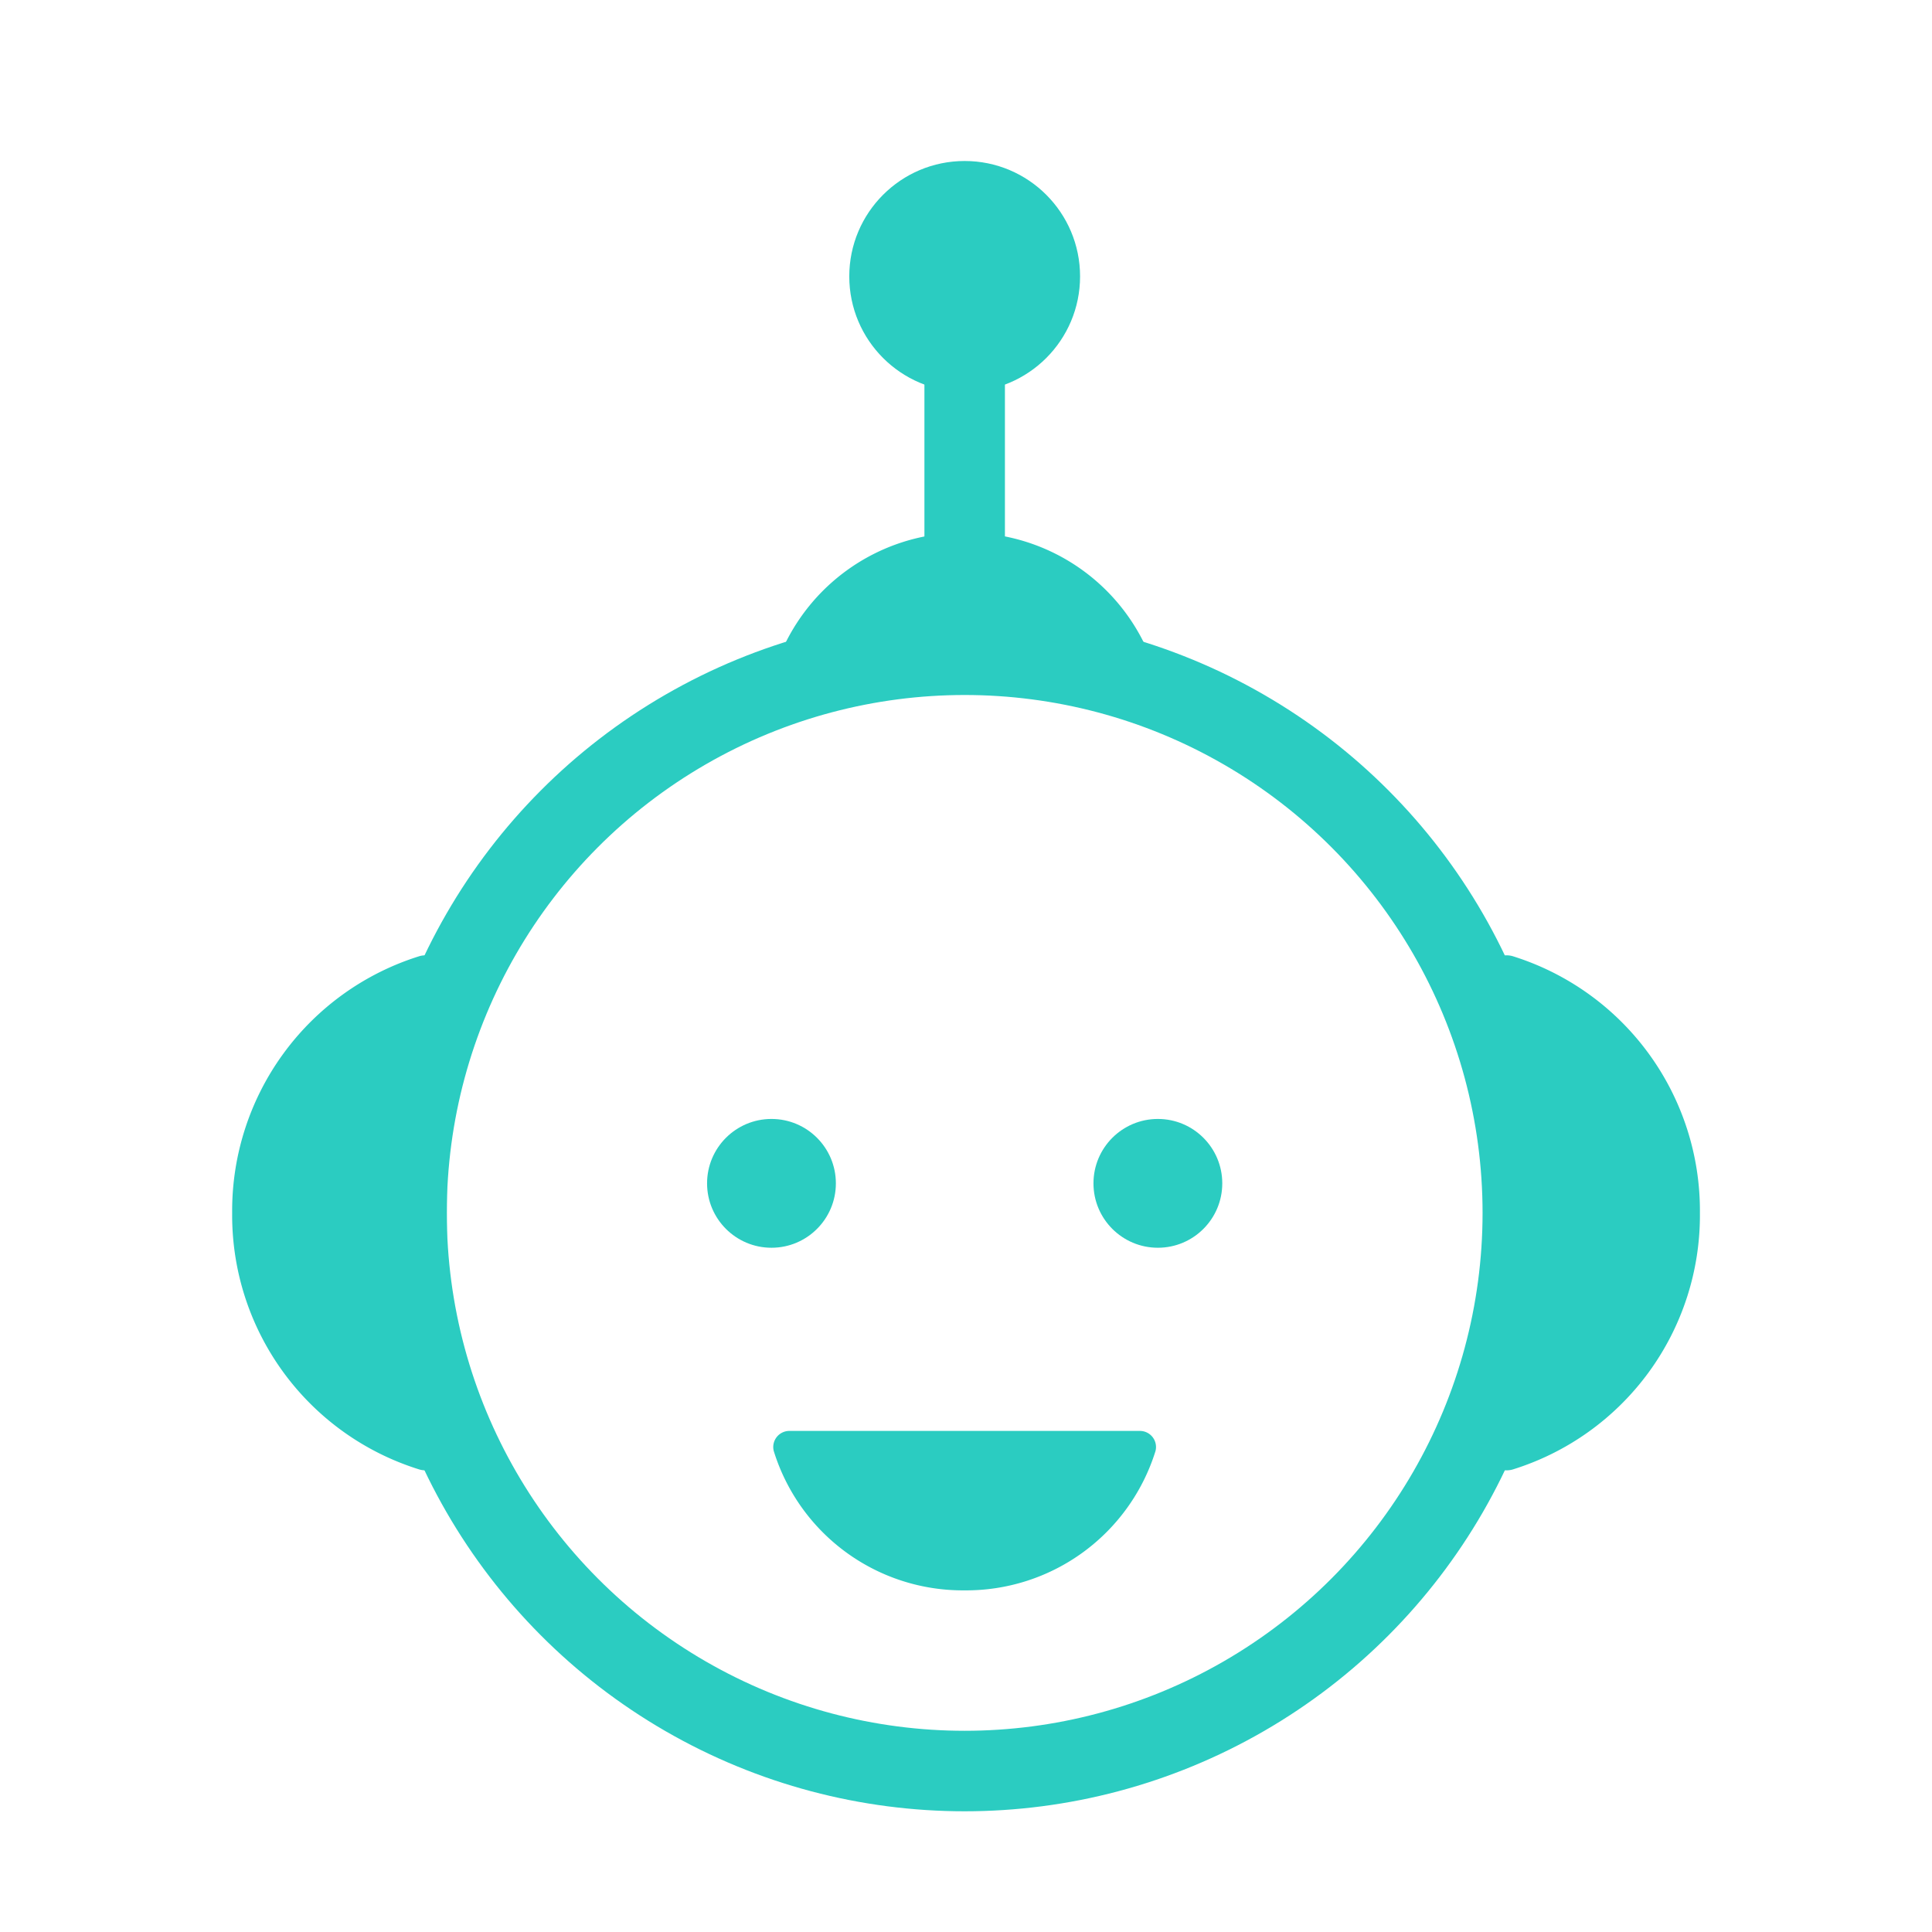 <svg id="Group_1771" data-name="Group 1771" xmlns="http://www.w3.org/2000/svg" width="48" height="48" viewBox="0 0 48 48">
  <rect id="Rectangle_698" data-name="Rectangle 698" width="48" height="48" fill="none"/>
  <g id="Group_2944" data-name="Group 2944" transform="translate(7974.763 11095)">
    <g id="happy-outline" transform="translate(-7964.663 -11078.733)">
      <circle id="Ellipse_258" data-name="Ellipse 258" cx="1.6" cy="1.6" r="1.6" transform="translate(7.467 11.533)" fill="#2bccc1"/>
      <circle id="Ellipse_259" data-name="Ellipse 259" cx="1.6" cy="1.6" r="1.6" transform="translate(17.067 11.533)" fill="#2bccc1"/>
      <circle id="Ellipse_260" data-name="Ellipse 260" cx="13.867" cy="13.867" r="13.867" transform="translate(0 0)" fill="none" stroke="#2bccc1" stroke-width="2"/>
    </g>
    <line id="Line_326" data-name="Line 326" y1="7.35" transform="translate(-7950.796 -11088.1)" fill="none" stroke="#2bccc1" stroke-linecap="round" stroke-linejoin="round" stroke-width="2"/>
    <path id="Path_1892" data-name="Path 1892" d="M6.4,5.333A6.626,6.626,0,0,1,.02.678.533.533,0,0,1,.541,0H12.254a.533.533,0,0,1,.521.678A6.613,6.613,0,0,1,6.4,5.333Z" transform="translate(-7963.662 -11071.265) rotate(90)" fill="#2bccc1"/>
    <path id="Path_1893" data-name="Path 1893" d="M6.4,0A6.626,6.626,0,0,0,.02,4.655a.533.533,0,0,0,.521.678H12.254a.533.533,0,0,0,.521-.678A6.613,6.613,0,0,0,6.4,0Z" transform="translate(-7932.529 -11071.265) rotate(90)" fill="#2bccc1"/>
    <path id="Path_1894" data-name="Path 1894" d="M4.759,0A4.926,4.926,0,0,0,.015,3.461a.4.4,0,0,0,.388.5H9.111a.4.4,0,0,0,.388-.5A4.916,4.916,0,0,0,4.759,0Z" transform="translate(-7955.552 -11081.766)" fill="#2bccc1"/>
    <path id="Path_1895" data-name="Path 1895" d="M4.759,0A4.926,4.926,0,0,0,.015,3.461a.4.4,0,0,0,.388.5H9.111a.4.4,0,0,0,.388-.5A4.916,4.916,0,0,0,4.759,0Z" transform="translate(-7946.04 -11055.488) rotate(-180)" fill="#2bccc1"/>
    <circle id="Ellipse_261" data-name="Ellipse 261" cx="2.867" cy="2.867" r="2.867" transform="translate(-7953.663 -11091)" fill="#2bccc1"/>
  </g>
</svg>
